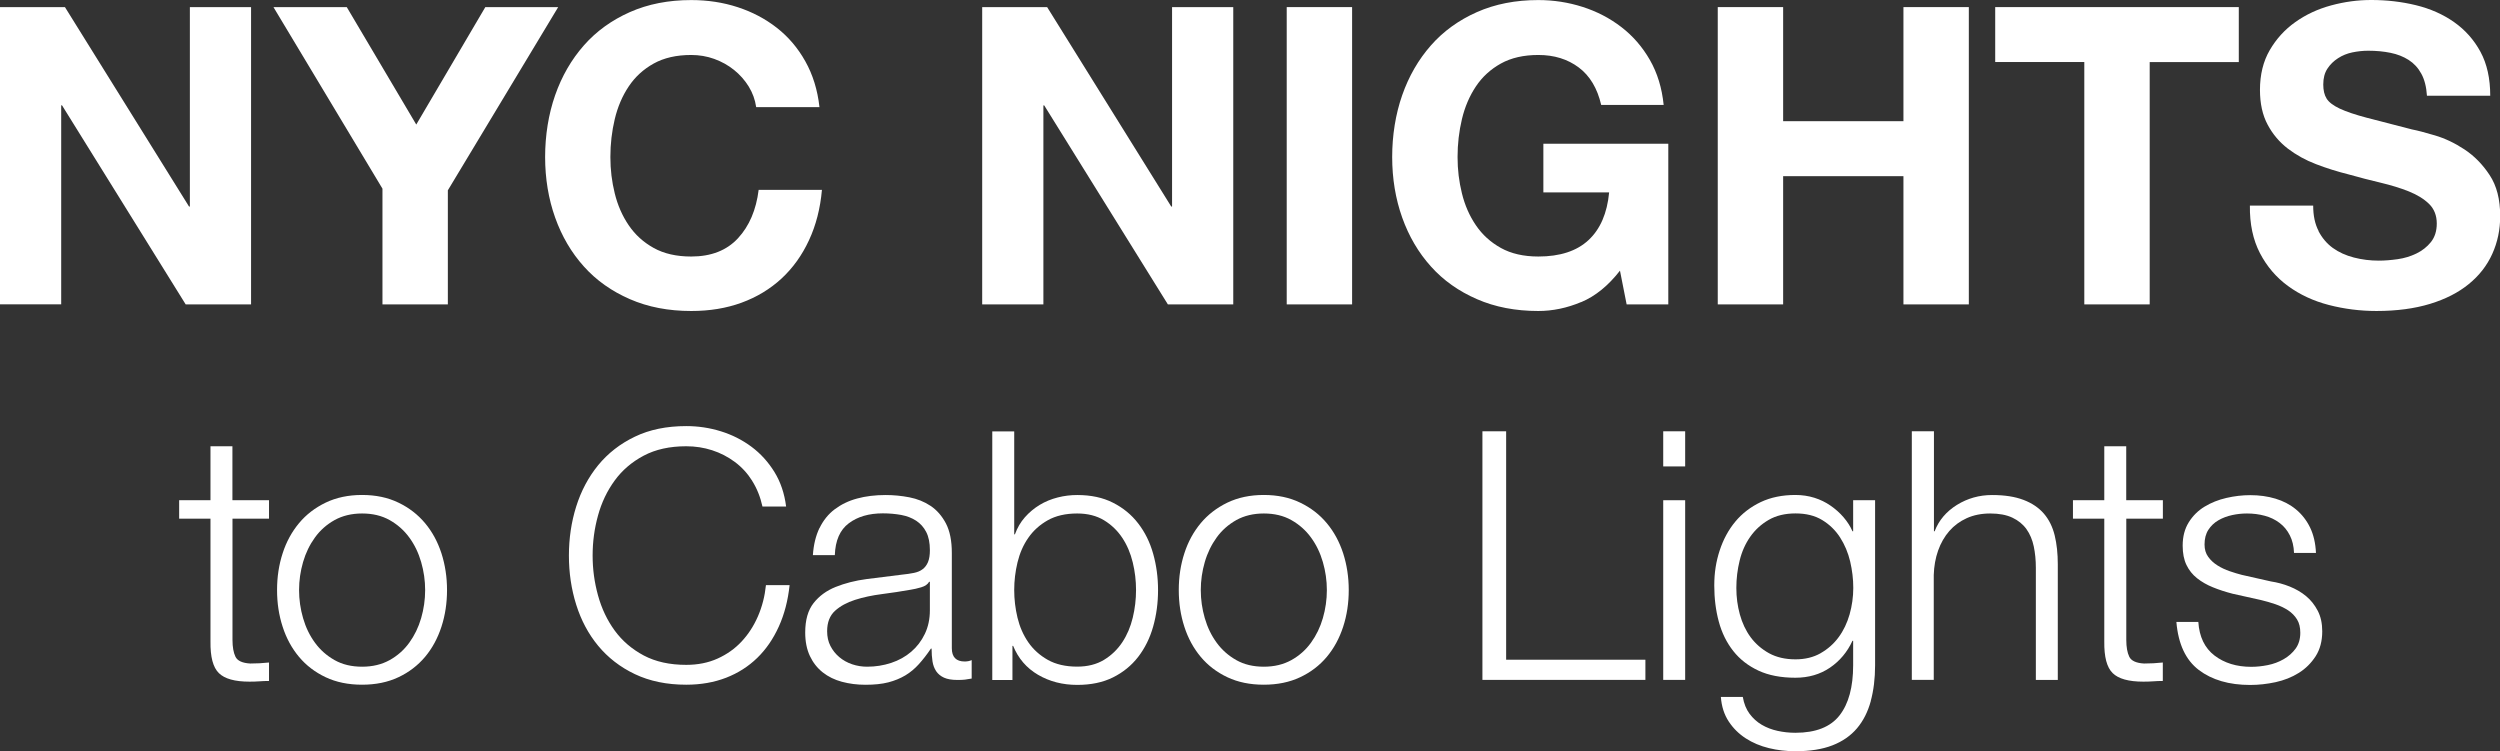<?xml version="1.0" encoding="UTF-8"?>
<svg id="Capa_1" data-name="Capa 1" xmlns="http://www.w3.org/2000/svg" version="1.1" viewBox="0 0 394.22 118.46">
  <rect x="0" y="0" width="394.22" height="118.46" fill="#333333" stroke="none"/>
  <defs>
    <style>
      .cls-1 {
        fill: #fff;
        stroke-width: 0px;
      }
    </style>
  </defs>
  <g>
    <path class="cls-1" d="M10.24,1.12l19.57,31.45h.13V1.12h9.65v46.88h-10.31L9.78,16.61h-.13v31.38H0V1.12h10.24Z"/>
    <path class="cls-1" d="M43.12,1.12h11.56l10.96,18.52L76.53,1.12h11.49l-17.4,28.89v17.99h-10.31v-18.25L43.12,1.12Z"/>
    <path class="cls-1" d="M118.05,13.62c-.61-.98-1.38-1.85-2.3-2.59-.92-.74-1.96-1.32-3.12-1.74-1.16-.42-2.38-.62-3.64-.62-2.32,0-4.29.45-5.91,1.35-1.62.9-2.93,2.1-3.94,3.61-1.01,1.51-1.74,3.23-2.2,5.15-.46,1.93-.69,3.92-.69,5.97s.23,3.88.69,5.75c.46,1.86,1.19,3.54,2.2,5.02,1.01,1.49,2.32,2.68,3.94,3.58,1.62.9,3.59,1.35,5.91,1.35,3.15,0,5.61-.96,7.39-2.89,1.77-1.92,2.86-4.46,3.25-7.62h9.98c-.26,2.93-.94,5.58-2.04,7.94-1.09,2.36-2.54,4.38-4.33,6.04-1.8,1.66-3.9,2.93-6.3,3.81s-5.05,1.31-7.94,1.31c-3.59,0-6.82-.62-9.68-1.87-2.87-1.25-5.29-2.96-7.25-5.15-1.97-2.19-3.48-4.76-4.53-7.71-1.05-2.95-1.58-6.14-1.58-9.55s.53-6.75,1.58-9.75c1.05-3,2.56-5.61,4.53-7.85s4.39-3.98,7.25-5.25c2.87-1.27,6.09-1.9,9.68-1.9,2.58,0,5.02.37,7.32,1.12,2.3.75,4.35,1.83,6.17,3.25,1.82,1.42,3.32,3.18,4.5,5.29,1.18,2.1,1.93,4.51,2.23,7.22h-9.98c-.17-1.18-.57-2.26-1.18-3.25Z"/>
    <path class="cls-1" d="M165.12,1.12l19.57,31.45h.13V1.12h9.65v46.88h-10.31l-19.5-31.38h-.13v31.38h-9.65V1.12h10.24Z"/>
    <path class="cls-1" d="M213.21,1.12v46.88h-10.31V1.12h10.31Z"/>
    <path class="cls-1" d="M249.33,47.63c-2.23.94-4.49,1.41-6.76,1.41-3.59,0-6.82-.62-9.68-1.87-2.87-1.25-5.29-2.96-7.25-5.15-1.97-2.19-3.48-4.76-4.53-7.71-1.05-2.95-1.58-6.14-1.58-9.55s.53-6.75,1.58-9.75c1.05-3,2.56-5.61,4.53-7.85s4.39-3.98,7.25-5.25c2.87-1.27,6.09-1.9,9.68-1.9,2.41,0,4.74.36,6.99,1.08,2.25.72,4.29,1.78,6.11,3.18,1.82,1.4,3.32,3.13,4.5,5.19,1.18,2.06,1.9,4.42,2.17,7.09h-9.85c-.61-2.63-1.79-4.6-3.54-5.91-1.75-1.31-3.87-1.97-6.37-1.97-2.32,0-4.29.45-5.91,1.35-1.62.9-2.93,2.1-3.94,3.61s-1.74,3.23-2.2,5.15c-.46,1.93-.69,3.92-.69,5.97s.23,3.88.69,5.75,1.19,3.54,2.2,5.02c1.01,1.49,2.32,2.68,3.94,3.58,1.62.9,3.59,1.35,5.91,1.35,3.41,0,6.05-.86,7.91-2.59,1.86-1.73,2.94-4.24,3.25-7.52h-10.37v-7.68h19.7v25.34h-6.57l-1.05-5.32c-1.84,2.36-3.87,4.02-6.11,4.96Z"/>
    <path class="cls-1" d="M281.18,1.12v17.99h18.97V1.12h10.31v46.88h-10.31v-20.22h-18.97v20.22h-10.31V1.12h10.31Z"/>
    <path class="cls-1" d="M314.62,9.78V1.12h38.41v8.67h-14.05v38.21h-10.31V9.78h-14.05Z"/>
    <path class="cls-1" d="M365.6,36.44c.57,1.09,1.32,1.98,2.26,2.66.94.68,2.05,1.18,3.32,1.51,1.27.33,2.58.49,3.94.49.92,0,1.9-.08,2.96-.23s2.04-.45,2.95-.89,1.68-1.04,2.3-1.81c.61-.77.92-1.74.92-2.92,0-1.27-.41-2.3-1.21-3.09-.81-.79-1.87-1.44-3.18-1.97s-2.8-.98-4.46-1.38c-1.66-.39-3.35-.83-5.06-1.31-1.75-.44-3.46-.97-5.12-1.61-1.66-.63-3.15-1.46-4.46-2.46-1.31-1.01-2.38-2.26-3.18-3.77-.81-1.51-1.21-3.34-1.21-5.48,0-2.41.51-4.5,1.54-6.27,1.03-1.77,2.37-3.25,4.04-4.43,1.66-1.18,3.54-2.06,5.65-2.63,2.1-.57,4.2-.85,6.3-.85,2.45,0,4.8.27,7.06.82,2.25.55,4.26,1.43,6.01,2.66,1.75,1.23,3.14,2.79,4.17,4.69s1.54,4.21,1.54,6.93h-9.98c-.09-1.4-.38-2.56-.89-3.48-.5-.92-1.17-1.64-2-2.17-.83-.53-1.78-.9-2.86-1.12-1.07-.22-2.24-.33-3.51-.33-.83,0-1.66.09-2.49.26-.83.17-1.59.48-2.27.92-.68.44-1.24.98-1.67,1.64-.44.66-.66,1.49-.66,2.5,0,.92.17,1.66.53,2.23.35.57,1.04,1.09,2.07,1.58,1.03.48,2.45.96,4.27,1.44,1.82.48,4.19,1.09,7.12,1.84.88.17,2.09.49,3.64.95,1.55.46,3.1,1.19,4.63,2.2,1.53,1.01,2.86,2.35,3.97,4.04,1.12,1.69,1.67,3.84,1.67,6.47,0,2.15-.42,4.14-1.25,5.97-.83,1.84-2.07,3.43-3.71,4.76-1.64,1.34-3.68,2.38-6.11,3.12-2.43.74-5.24,1.12-8.44,1.12-2.58,0-5.09-.32-7.52-.95s-4.57-1.63-6.43-2.99c-1.86-1.36-3.34-3.09-4.43-5.19-1.09-2.1-1.62-4.6-1.58-7.49h9.98c0,1.58.28,2.91.85,4Z"/>
  </g>
  <g>
    <path class="cls-1" d="M42.42,78.88v2.91h-5.76v19.11c0,1.13.16,2.02.47,2.66.31.64,1.09,1,2.33,1.07.99,0,1.98-.05,2.96-.16v2.91c-.51,0-1.03.02-1.54.06-.51.04-1.03.05-1.54.05-2.31,0-3.92-.45-4.83-1.35-.92-.9-1.35-2.55-1.32-4.97v-19.38h-4.94v-2.91h4.94v-8.51h3.46v8.51h5.76Z"/>
    <path class="cls-1" d="M62.83,79.26c1.67.8,3.06,1.88,4.2,3.24,1.13,1.35,1.99,2.94,2.58,4.75.58,1.81.88,3.74.88,5.79s-.29,3.98-.88,5.79c-.59,1.81-1.45,3.4-2.58,4.75-1.14,1.35-2.54,2.43-4.2,3.21-1.67.79-3.58,1.18-5.74,1.18s-4.07-.39-5.74-1.18c-1.67-.79-3.07-1.86-4.2-3.21-1.13-1.35-2-2.94-2.58-4.75-.59-1.81-.88-3.74-.88-5.79s.29-3.98.88-5.79c.58-1.81,1.45-3.39,2.58-4.75s2.53-2.43,4.2-3.24c1.67-.8,3.58-1.21,5.74-1.21s4.07.4,5.74,1.21ZM52.76,82.01c-1.25.7-2.28,1.61-3.1,2.75-.82,1.13-1.45,2.42-1.87,3.87-.42,1.45-.63,2.92-.63,4.42s.21,2.97.63,4.42c.42,1.45,1.04,2.74,1.87,3.87.82,1.13,1.86,2.05,3.1,2.75,1.24.7,2.69,1.04,4.34,1.04s3.09-.35,4.34-1.04c1.24-.69,2.28-1.61,3.1-2.75.82-1.13,1.45-2.42,1.87-3.87.42-1.45.63-2.92.63-4.42s-.21-2.97-.63-4.42c-.42-1.45-1.04-2.74-1.87-3.87-.82-1.13-1.86-2.05-3.1-2.75-1.25-.7-2.69-1.04-4.34-1.04s-3.09.35-4.34,1.04Z"/>
    <path class="cls-1" d="M118.62,75.83c-.75-1.19-1.67-2.19-2.75-2.99-1.08-.8-2.27-1.42-3.57-1.84-1.3-.42-2.66-.63-4.09-.63-2.6,0-4.83.49-6.7,1.48-1.87.99-3.4,2.3-4.58,3.92-1.19,1.63-2.07,3.47-2.63,5.52-.57,2.05-.85,4.15-.85,6.31s.28,4.22.85,6.29c.57,2.07,1.45,3.92,2.63,5.54,1.19,1.63,2.72,2.94,4.58,3.93,1.87.99,4.1,1.48,6.7,1.48,1.83,0,3.48-.33,4.94-.99,1.46-.66,2.73-1.55,3.79-2.69,1.06-1.13,1.92-2.46,2.58-3.98.66-1.52,1.08-3.16,1.26-4.91h3.73c-.26,2.42-.82,4.59-1.7,6.53-.88,1.94-2.01,3.59-3.4,4.94-1.39,1.35-3.03,2.4-4.91,3.13-1.89.73-3.98,1.1-6.29,1.1-3.07,0-5.77-.56-8.1-1.67s-4.25-2.61-5.79-4.47-2.69-4.03-3.46-6.48-1.15-5.03-1.15-7.74.38-5.29,1.15-7.74c.77-2.45,1.92-4.62,3.46-6.51,1.54-1.88,3.47-3.39,5.79-4.5,2.32-1.12,5.02-1.67,8.1-1.67,1.87,0,3.69.27,5.46.82s3.38,1.36,4.83,2.44c1.45,1.08,2.65,2.41,3.62,3.98.97,1.57,1.58,3.39,1.84,5.44h-3.73c-.33-1.5-.87-2.85-1.62-4.04Z"/>
    <path class="cls-1" d="M129.23,83.27c.59-1.21,1.38-2.2,2.39-2.96s2.19-1.34,3.54-1.7c1.35-.37,2.86-.55,4.5-.55,1.24,0,2.49.12,3.73.36,1.24.24,2.36.69,3.35,1.35.99.66,1.79,1.58,2.42,2.77.62,1.19.93,2.74.93,4.64v15.04c0,1.39.68,2.09,2.03,2.09.4,0,.77-.07,1.1-.22v2.91c-.4.07-.76.13-1.07.17-.31.04-.71.05-1.18.05-.88,0-1.58-.12-2.11-.36-.53-.24-.94-.58-1.24-1.02-.29-.44-.49-.96-.58-1.56-.09-.6-.14-1.27-.14-2h-.11c-.62.92-1.25,1.73-1.89,2.44-.64.71-1.35,1.31-2.14,1.78s-1.68.84-2.69,1.1-2.21.38-3.6.38c-1.32,0-2.55-.16-3.71-.47-1.15-.31-2.16-.8-3.02-1.48-.86-.68-1.54-1.54-2.03-2.58-.49-1.04-.74-2.28-.74-3.71,0-1.98.44-3.52,1.32-4.64.88-1.12,2.04-1.97,3.49-2.55,1.45-.58,3.07-1,4.89-1.24,1.81-.24,3.65-.47,5.52-.69.73-.07,1.37-.17,1.92-.28.55-.11,1.01-.3,1.37-.58.37-.27.65-.65.85-1.12.2-.48.3-1.1.3-1.87,0-1.17-.19-2.13-.58-2.88-.38-.75-.92-1.34-1.59-1.78-.68-.44-1.46-.74-2.36-.91-.9-.16-1.86-.25-2.88-.25-2.2,0-3.99.52-5.38,1.57-1.39,1.04-2.12,2.72-2.2,5.02h-3.46c.11-1.65.46-3.07,1.04-4.28ZM146.52,91.73c-.22.4-.64.7-1.26.88-.62.18-1.17.31-1.65.38-1.46.26-2.97.49-4.53.69s-2.97.5-4.25.91-2.33.98-3.16,1.73c-.82.75-1.24,1.82-1.24,3.21,0,.88.17,1.66.52,2.33.35.68.81,1.26,1.4,1.76.58.49,1.26.87,2.03,1.13s1.56.38,2.36.38c1.32,0,2.58-.2,3.79-.6,1.21-.4,2.26-.99,3.16-1.76.9-.77,1.61-1.7,2.14-2.8.53-1.1.8-2.34.8-3.73v-4.5h-.11Z"/>
    <path class="cls-1" d="M159.93,68.01v16.25h.11c.37-1.02.89-1.92,1.57-2.69.68-.77,1.46-1.42,2.33-1.95.88-.53,1.83-.92,2.86-1.18,1.02-.26,2.05-.38,3.07-.38,2.16,0,4.04.4,5.63,1.21,1.59.8,2.92,1.89,3.98,3.27,1.06,1.37,1.85,2.96,2.36,4.78.51,1.81.77,3.72.77,5.74s-.26,3.93-.77,5.74c-.51,1.81-1.3,3.4-2.36,4.78-1.06,1.37-2.39,2.45-3.98,3.24-1.59.79-3.47,1.18-5.63,1.18-2.31,0-4.36-.53-6.18-1.59-1.81-1.06-3.12-2.58-3.93-4.56h-.11v5.38h-3.18v-39.2h3.46ZM178.62,88.68c-.35-1.45-.9-2.74-1.65-3.87-.75-1.13-1.71-2.06-2.88-2.77-1.17-.71-2.58-1.07-4.23-1.07-1.83,0-3.38.36-4.64,1.07-1.26.71-2.29,1.64-3.07,2.77-.79,1.13-1.35,2.42-1.7,3.87-.35,1.45-.52,2.9-.52,4.36s.17,2.92.52,4.37c.35,1.45.92,2.74,1.7,3.87s1.81,2.06,3.07,2.77c1.26.71,2.81,1.07,4.64,1.07,1.65,0,3.06-.36,4.23-1.07,1.17-.71,2.13-1.64,2.88-2.77.75-1.13,1.3-2.42,1.65-3.87.35-1.45.52-2.9.52-4.37s-.17-2.92-.52-4.36Z"/>
    <path class="cls-1" d="M205.02,79.26c1.67.8,3.07,1.88,4.2,3.24,1.13,1.35,1.99,2.94,2.58,4.75.58,1.81.88,3.74.88,5.79s-.29,3.98-.88,5.79c-.59,1.81-1.45,3.4-2.58,4.75-1.13,1.35-2.54,2.43-4.2,3.21-1.67.79-3.58,1.18-5.74,1.18s-4.07-.39-5.74-1.18c-1.67-.79-3.07-1.86-4.2-3.21-1.13-1.35-2-2.94-2.58-4.75-.59-1.81-.88-3.74-.88-5.79s.29-3.98.88-5.79c.58-1.81,1.45-3.39,2.58-4.75,1.13-1.35,2.53-2.43,4.2-3.24,1.67-.8,3.58-1.21,5.74-1.21s4.07.4,5.74,1.21ZM194.95,82.01c-1.24.7-2.28,1.61-3.1,2.75s-1.45,2.42-1.87,3.87c-.42,1.45-.63,2.92-.63,4.42s.21,2.97.63,4.42c.42,1.45,1.04,2.74,1.87,3.87.82,1.13,1.86,2.05,3.1,2.75,1.24.7,2.69,1.04,4.34,1.04s3.09-.35,4.34-1.04c1.24-.69,2.28-1.61,3.1-2.75.82-1.13,1.45-2.42,1.87-3.87.42-1.45.63-2.92.63-4.42s-.21-2.97-.63-4.42c-.42-1.45-1.04-2.74-1.87-3.87-.82-1.13-1.86-2.05-3.1-2.75s-2.69-1.04-4.34-1.04-3.09.35-4.34,1.04Z"/>
    <path class="cls-1" d="M237.5,68.01v36.02h21.96v3.18h-25.7v-39.2h3.73Z"/>
    <path class="cls-1" d="M265.73,68.01v5.54h-3.46v-5.54h3.46ZM265.73,78.88v28.33h-3.46v-28.33h3.46Z"/>
    <path class="cls-1" d="M295,110.56c-.46,1.68-1.18,3.11-2.17,4.28-.99,1.17-2.28,2.07-3.87,2.69-1.59.62-3.54.93-5.85.93-1.43,0-2.82-.16-4.17-.49-1.35-.33-2.57-.84-3.65-1.54-1.08-.7-1.98-1.58-2.69-2.66-.71-1.08-1.13-2.37-1.24-3.87h3.46c.18,1.06.54,1.95,1.07,2.66.53.71,1.17,1.29,1.92,1.73.75.44,1.58.76,2.5.96.91.2,1.85.3,2.8.3,3.22,0,5.55-.92,6.97-2.75,1.43-1.83,2.14-4.47,2.14-7.91v-3.84h-.11c-.81,1.76-1.99,3.17-3.54,4.23-1.56,1.06-3.38,1.59-5.46,1.59-2.27,0-4.21-.37-5.82-1.12-1.61-.75-2.94-1.78-3.98-3.1-1.04-1.32-1.8-2.86-2.28-4.64s-.71-3.67-.71-5.68.28-3.78.85-5.52c.57-1.74,1.39-3.26,2.47-4.56,1.08-1.3,2.42-2.32,4.01-3.08,1.59-.75,3.41-1.12,5.46-1.12,1.06,0,2.06.15,2.99.44.93.29,1.79.71,2.55,1.24.77.53,1.46,1.14,2.06,1.84s1.07,1.43,1.4,2.2h.11v-4.89h3.46v26.02c0,2.09-.23,3.97-.69,5.66ZM287.07,103.01c1.13-.64,2.09-1.48,2.86-2.53.77-1.04,1.34-2.24,1.73-3.6.38-1.35.58-2.75.58-4.17s-.17-2.78-.49-4.17c-.33-1.39-.86-2.65-1.59-3.79-.73-1.13-1.67-2.05-2.83-2.75-1.15-.7-2.55-1.04-4.2-1.04s-3.06.34-4.23,1.02c-1.17.68-2.14,1.56-2.91,2.66-.77,1.1-1.33,2.35-1.67,3.76-.35,1.41-.52,2.85-.52,4.31s.18,2.82.55,4.17c.37,1.35.93,2.55,1.7,3.6.77,1.04,1.74,1.88,2.91,2.53,1.17.64,2.56.96,4.17.96,1.5,0,2.82-.32,3.95-.96Z"/>
    <path class="cls-1" d="M304.96,68.01v15.76h.11c.66-1.72,1.83-3.1,3.51-4.15,1.68-1.04,3.53-1.56,5.54-1.56s3.63.26,4.97.77,2.41,1.24,3.21,2.17c.8.93,1.37,2.08,1.7,3.43.33,1.36.49,2.87.49,4.56v18.23h-3.46v-17.68c0-1.21-.11-2.33-.33-3.38-.22-1.04-.6-1.95-1.15-2.72-.55-.77-1.29-1.37-2.22-1.81s-2.1-.66-3.49-.66-2.63.25-3.71.74c-1.08.49-2,1.17-2.75,2.03-.75.86-1.34,1.89-1.76,3.07-.42,1.19-.65,2.48-.69,3.87v16.53h-3.46v-39.2h3.46Z"/>
    <path class="cls-1" d="M341.06,78.88v2.91h-5.77v19.11c0,1.13.16,2.02.47,2.66.31.64,1.09,1,2.33,1.07.99,0,1.98-.05,2.96-.16v2.91c-.51,0-1.03.02-1.54.06-.51.04-1.03.05-1.54.05-2.31,0-3.92-.45-4.83-1.35-.92-.9-1.35-2.55-1.32-4.97v-19.38h-4.94v-2.91h4.94v-8.51h3.46v8.51h5.77Z"/>
    <path class="cls-1" d="M361.07,84.4c-.4-.79-.94-1.44-1.62-1.95-.68-.51-1.46-.89-2.33-1.12-.88-.24-1.81-.36-2.8-.36-.77,0-1.55.08-2.33.25-.79.17-1.51.44-2.17.82-.66.38-1.19.89-1.59,1.51-.4.62-.6,1.39-.6,2.31,0,.77.19,1.42.58,1.95.38.53.87.98,1.46,1.35.58.37,1.23.67,1.92.91.69.24,1.34.43,1.92.58l4.61,1.04c.99.15,1.97.41,2.94.8s1.83.89,2.58,1.51c.75.62,1.36,1.39,1.84,2.31.48.92.71,2,.71,3.24,0,1.54-.35,2.85-1.04,3.93-.7,1.08-1.58,1.96-2.66,2.63-1.08.68-2.3,1.16-3.65,1.46-1.35.29-2.69.44-4.01.44-3.33,0-6.03-.79-8.1-2.36-2.07-1.57-3.25-4.1-3.54-7.58h3.46c.15,2.34,1,4.11,2.55,5.3,1.56,1.19,3.49,1.78,5.79,1.78.84,0,1.71-.09,2.61-.27.9-.18,1.73-.49,2.5-.93.77-.44,1.4-1,1.89-1.67.49-.68.74-1.51.74-2.5,0-.84-.17-1.55-.52-2.11-.35-.57-.82-1.04-1.4-1.43-.59-.38-1.25-.7-2-.96-.75-.26-1.51-.47-2.28-.66l-4.45-.99c-1.13-.29-2.18-.63-3.13-1.02-.95-.38-1.78-.86-2.5-1.43s-1.27-1.26-1.67-2.09c-.4-.82-.6-1.84-.6-3.05,0-1.43.32-2.65.96-3.68.64-1.02,1.47-1.85,2.5-2.47,1.02-.62,2.17-1.08,3.43-1.37,1.26-.29,2.52-.44,3.76-.44,1.43,0,2.75.18,3.98.55,1.23.37,2.31.93,3.24,1.7s1.67,1.72,2.22,2.85c.55,1.14.86,2.47.93,4.01h-3.46c-.04-1.06-.26-1.99-.66-2.77Z"/>
  </g>
</svg>
